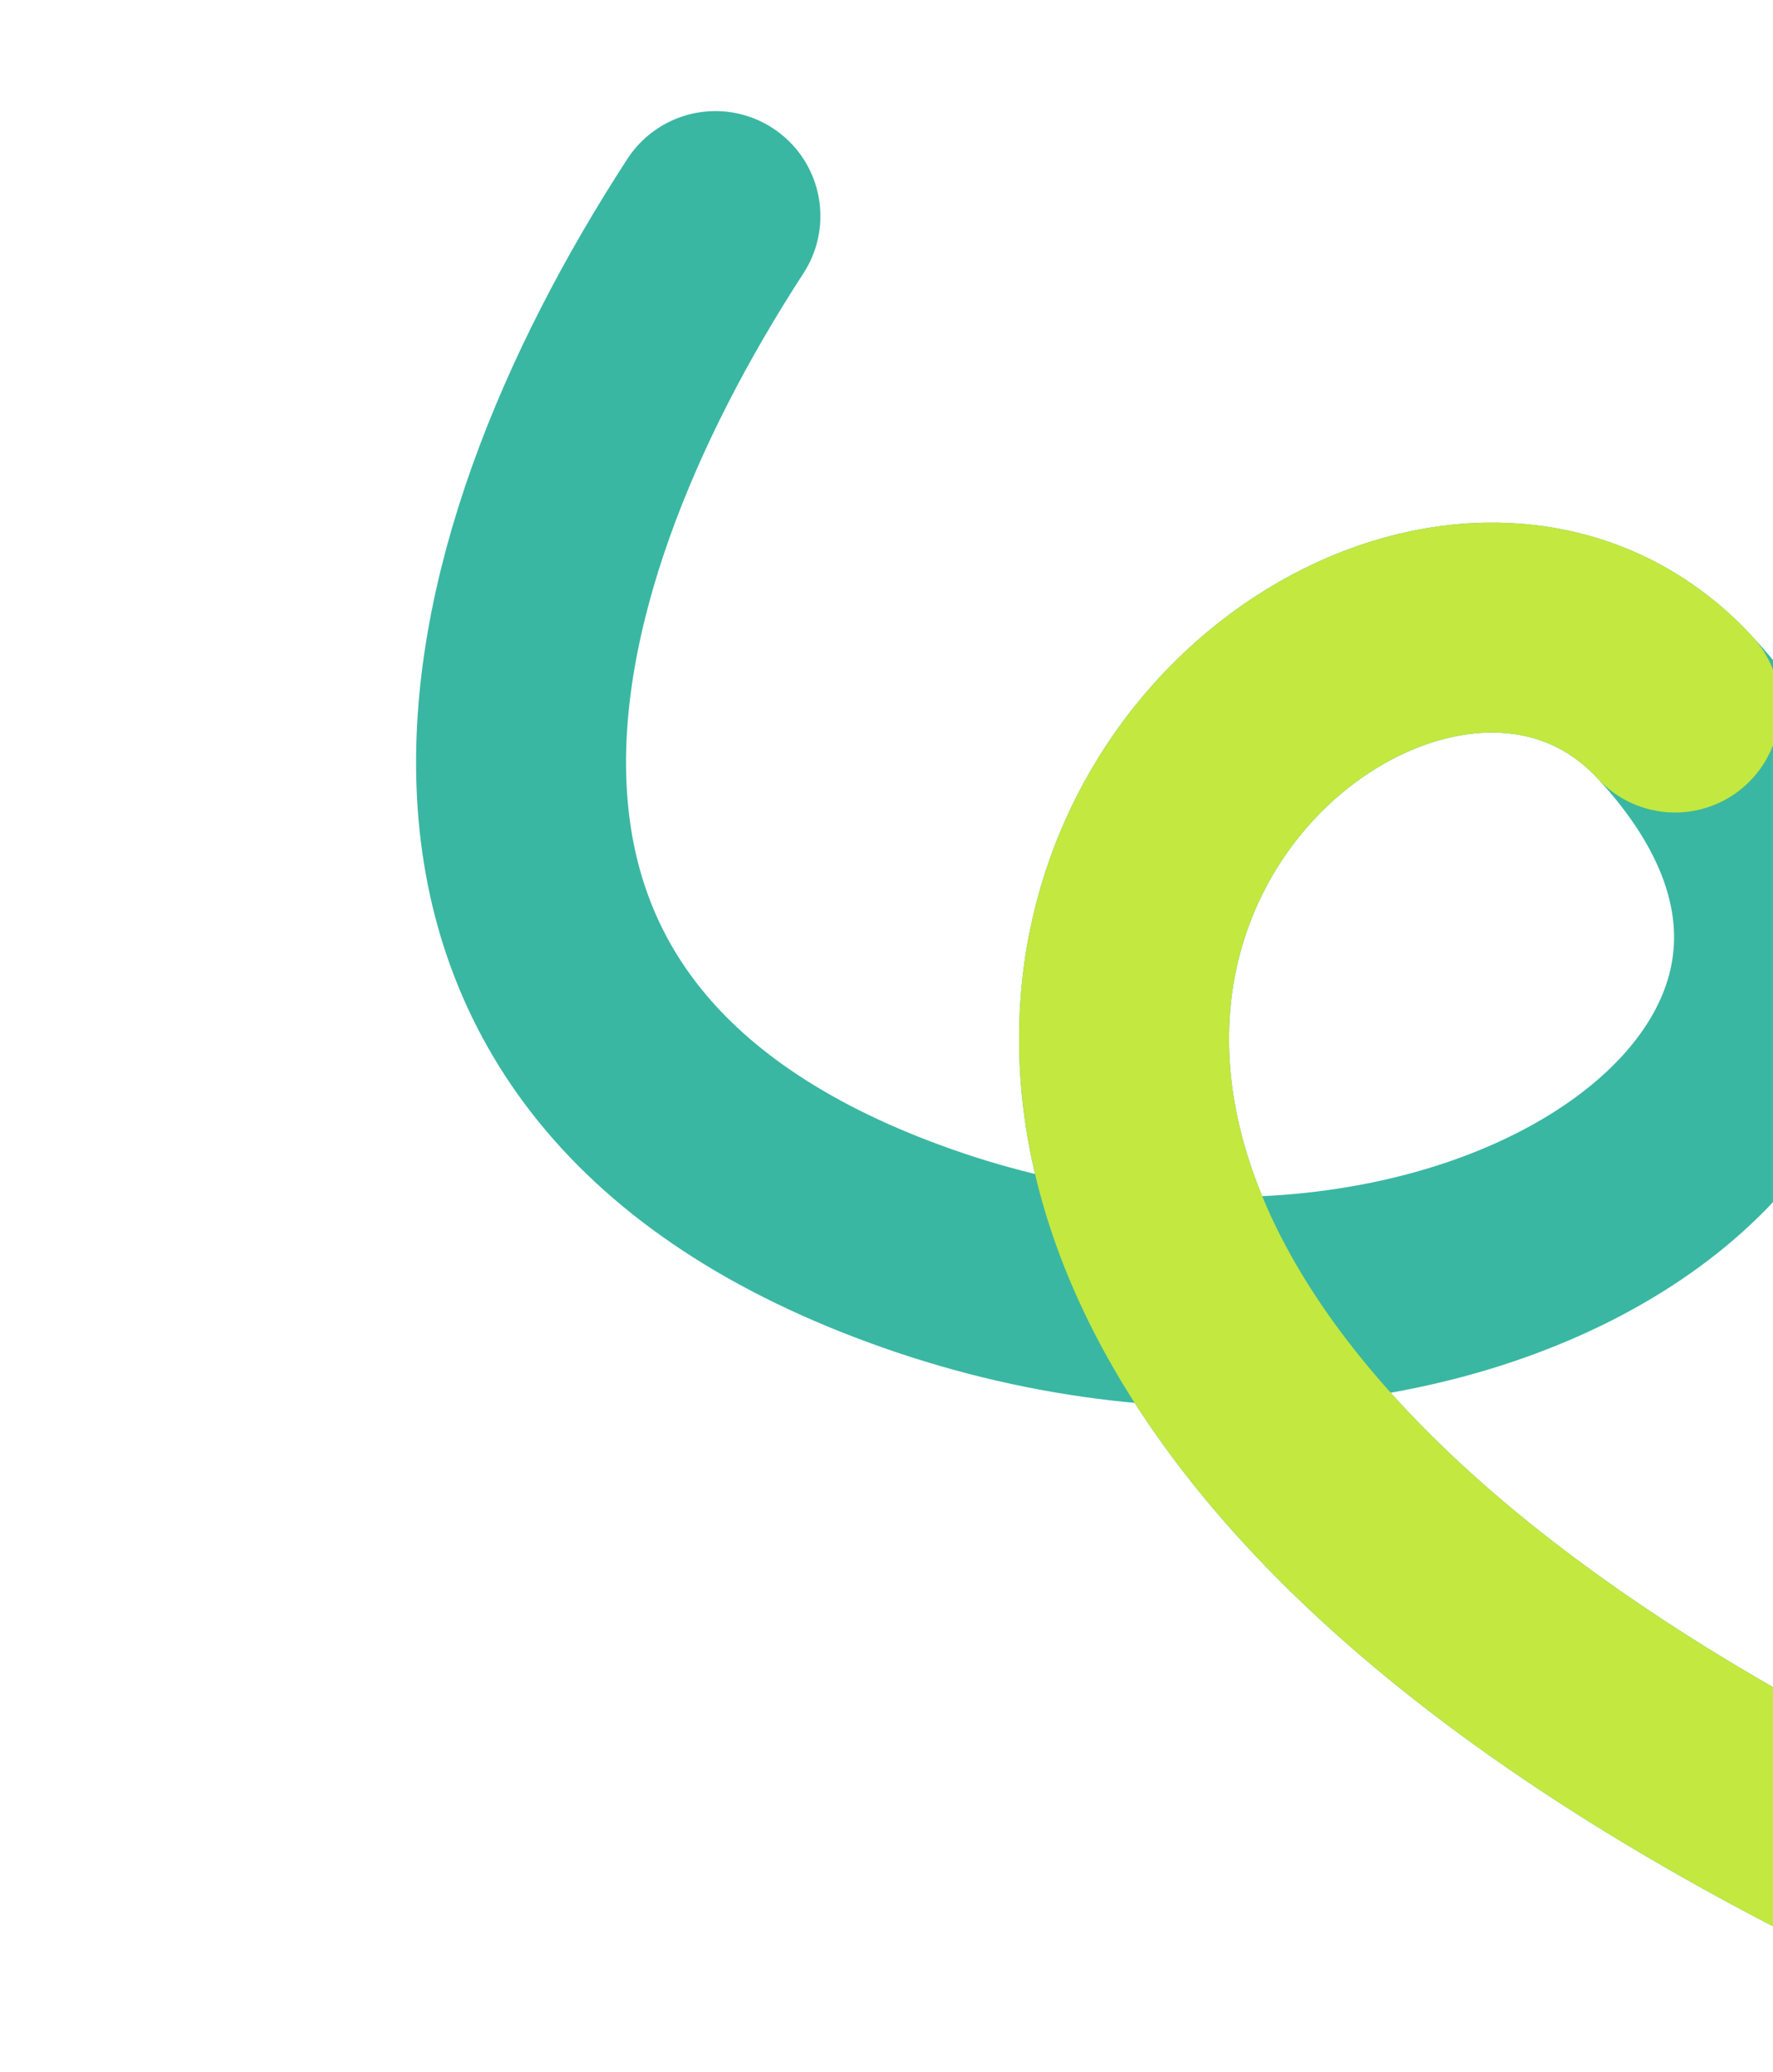 <svg width="380" height="444" viewBox="0 0 380 444" fill="none" xmlns="http://www.w3.org/2000/svg">
<mask id="mask0_2259_5416" style="mask-type:alpha" maskUnits="userSpaceOnUse" x="0" y="0" width="381" height="444">
<rect x="380.587" y="443.587" width="380.173" height="443.173" transform="rotate(-180 380.587 443.587)" fill="#D9D9D9" stroke="#A7DFD6" stroke-width="0.827"/>
</mask>
<g mask="url(#mask0_2259_5416)">
<path d="M153.331 46.307C103.396 123.148 78.24 225.87 196.665 267.54C315.09 309.209 431.181 229.688 359 151.608C286.82 73.529 84.5 279.303 467.988 427.442" stroke="#39B7A2" stroke-width="45" stroke-linecap="round"/>
<path d="M359 151.608C286.82 73.529 84.5 279.303 467.988 427.442" stroke="#C3E83F" stroke-width="45" stroke-linecap="round"/>
</g>
</svg>
